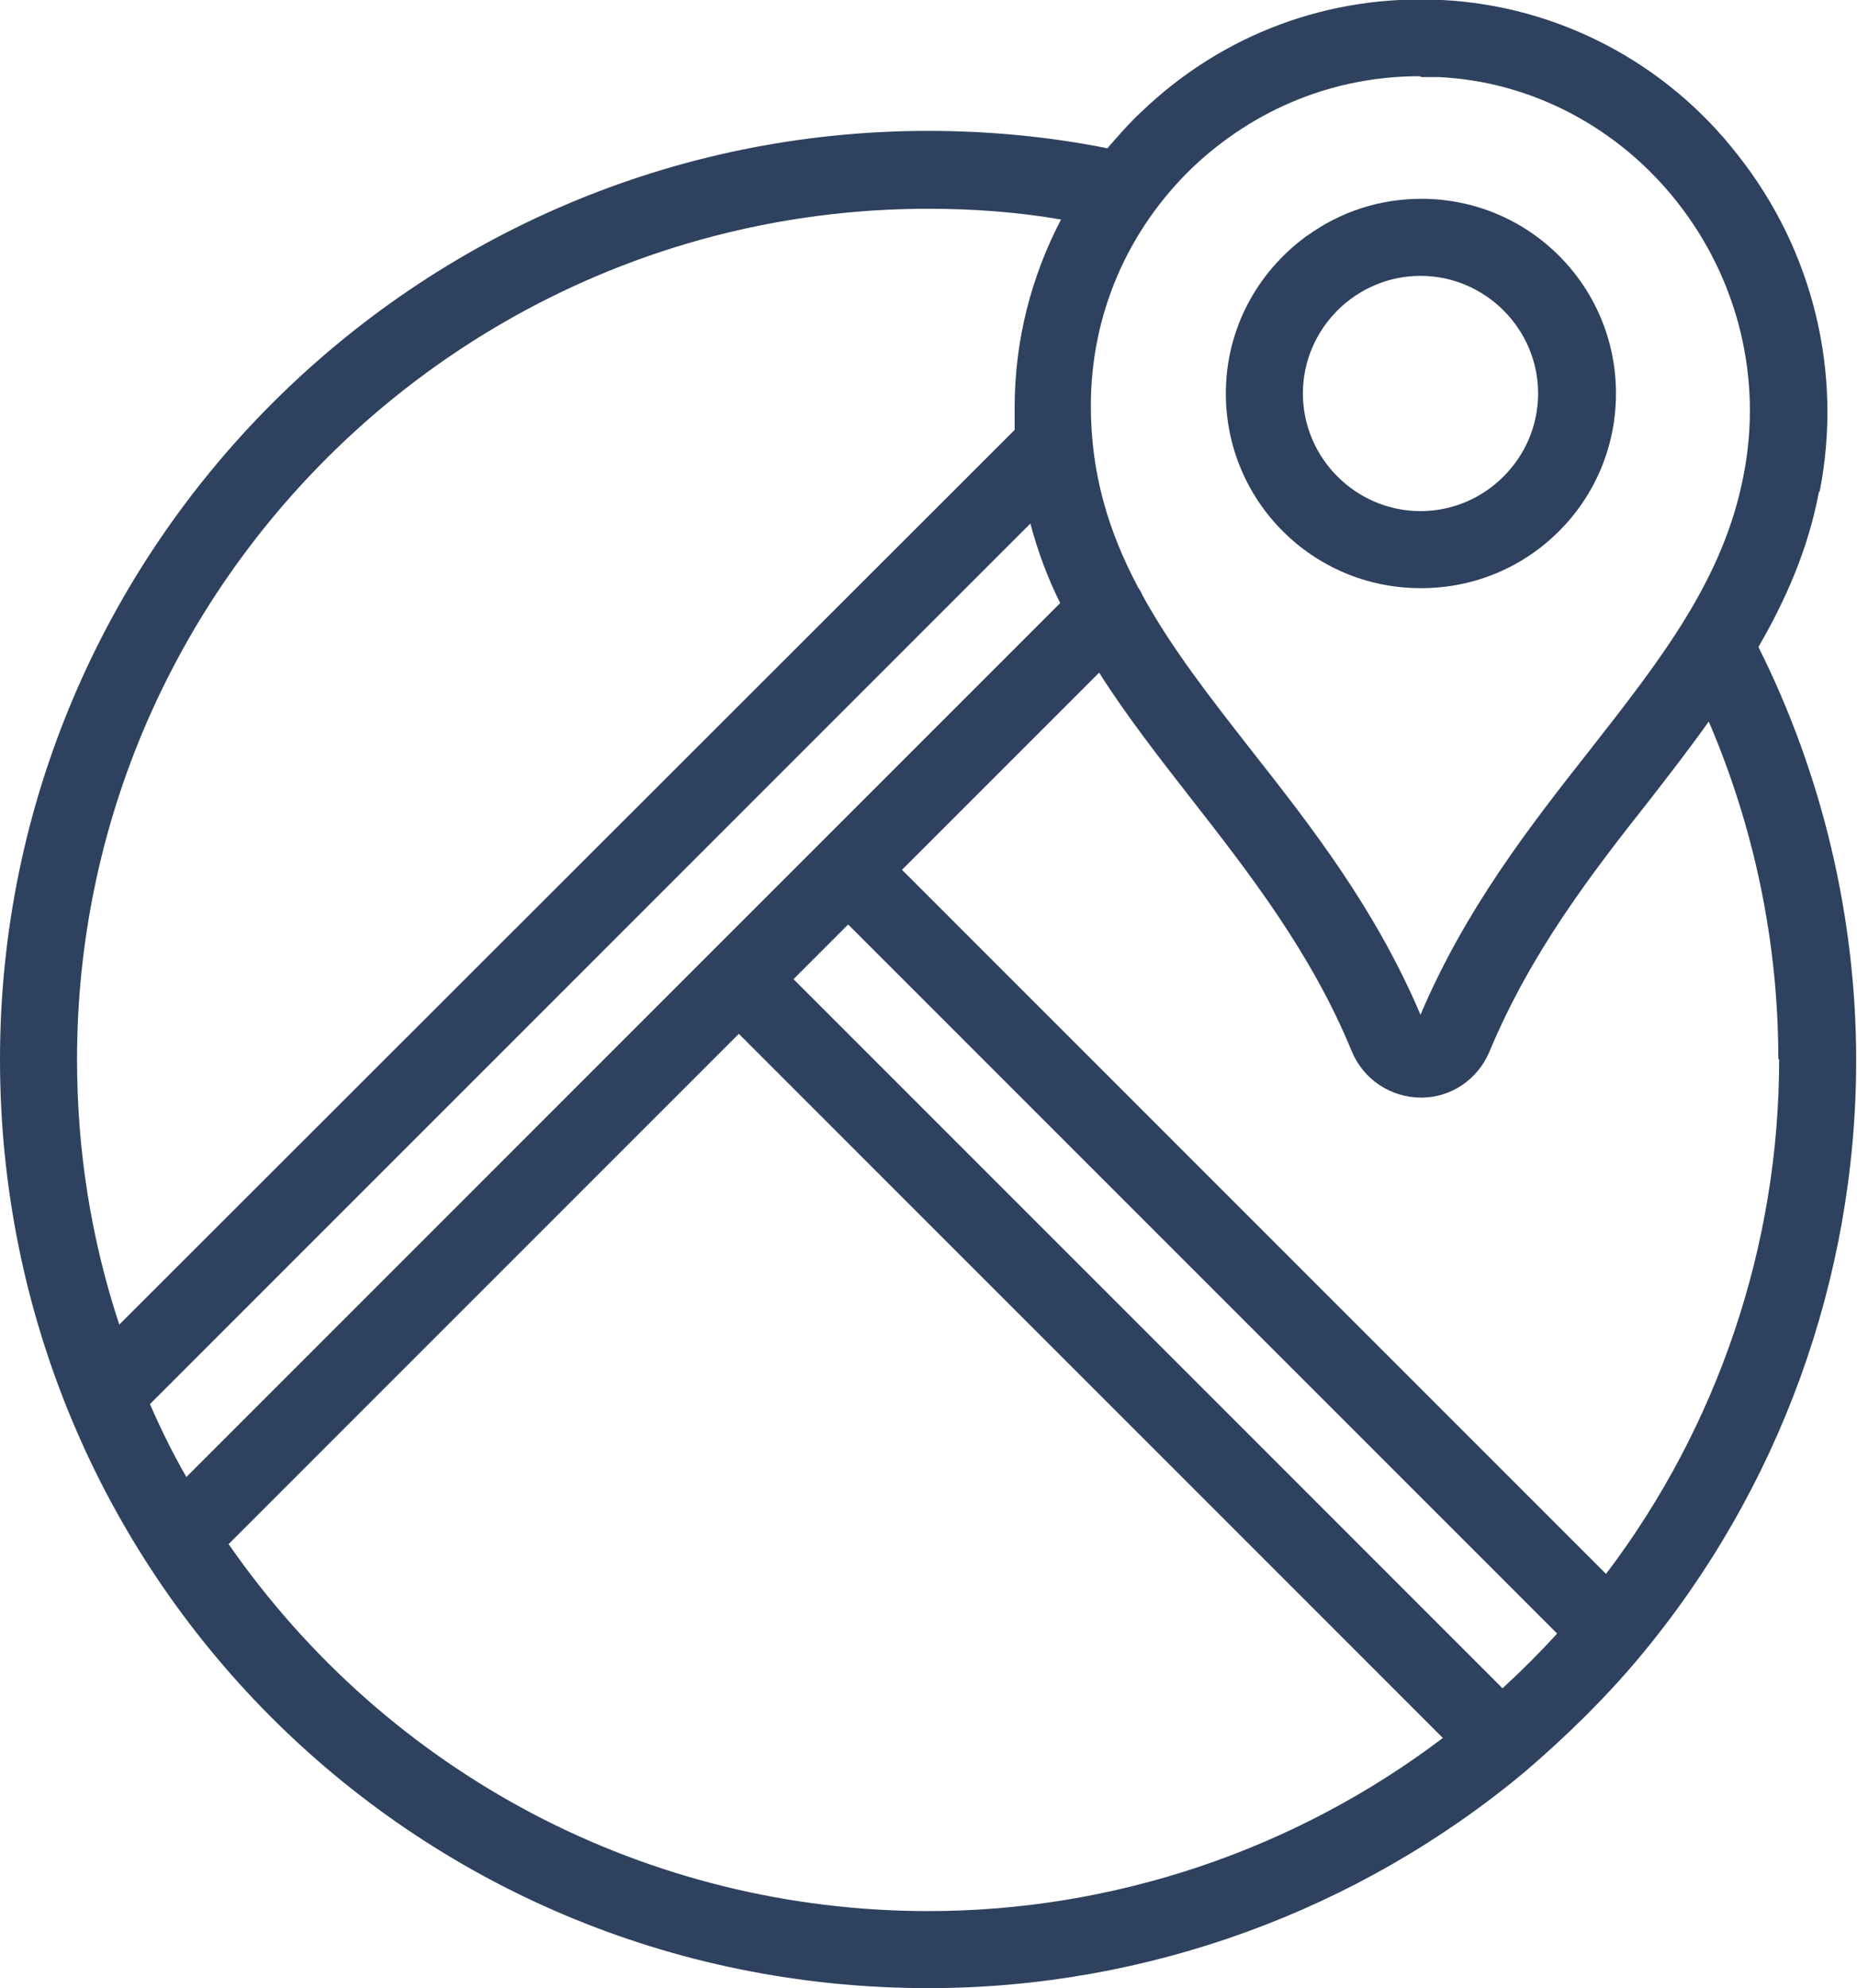 <?xml version="1.0" encoding="UTF-8"?>
<svg id="Capa_2" data-name="Capa 2" xmlns="http://www.w3.org/2000/svg" viewBox="0 0 22.42 24">
  <defs>
    <style>
      .cls-1 {
        fill: #2e415e;
      }
    </style>
  </defs>
  <g id="Content">
    <g>
      <path class="cls-1" d="M21.97,5.93c.28-1.43-.08-2.91-.99-4.06C20.11.75,18.8.07,17.41,0c-1.36-.07-2.65.41-3.63,1.35-.15.14-.28.29-.41.44-.7-.14-1.43-.21-2.16-.21C5.03,1.58,0,6.61,0,12.79s4.95,11.21,11.21,11.21c2.63,0,5.19-.93,7.21-2.62,0,0,0,0,0,0,0,0,0,0,0,0,.49-.42.96-.88,1.37-1.37,0,0,0,0,0,0,0,0,0,0,0,0,1.69-2.02,2.62-4.58,2.62-7.21,0-1.73-.41-3.45-1.18-4.99.33-.57.6-1.18.73-1.87ZM17.16.93c.07,0,.13,0,.2,0,1.13.05,2.18.61,2.89,1.51.74.94,1.03,2.14.8,3.3-.24,1.25-.99,2.21-1.86,3.32-.74.94-1.5,1.92-2.04,3.19-.54-1.27-1.3-2.25-2.04-3.19-.5-.64-.97-1.24-1.32-1.88-.01-.03-.03-.06-.05-.09-.35-.66-.57-1.36-.57-2.19,0-1.1.44-2.12,1.23-2.88.75-.71,1.71-1.1,2.74-1.1ZM18.14,20.38l-8.56-8.56.66-.66,8.56,8.56c-.21.23-.43.45-.66.66ZM2.25,17.83c-.15-.26-.3-.56-.44-.88l6.66-6.66.78-.78s0,0,0,0l3.19-3.19c.09.34.21.66.36.96L2.25,17.83ZM11.21,2.52c.54,0,1.08.04,1.6.13-.36.69-.56,1.46-.56,2.27,0,.09,0,.18,0,.27L1.44,15.99c-.34-1.03-.51-2.1-.51-3.2C.93,7.13,5.54,2.52,11.21,2.52ZM11.21,23.07c-3.39,0-6.52-1.65-8.45-4.43l6.16-6.16,8.5,8.5c-1.78,1.35-3.97,2.09-6.21,2.09ZM21.48,12.79c0,2.24-.74,4.43-2.09,6.21l-8.5-8.5,2.38-2.38c.33.52.72,1.02,1.11,1.52.71.91,1.45,1.86,1.94,3.05.14.34.47.56.84.56h0c.36,0,.68-.22.82-.55.5-1.2,1.23-2.15,1.95-3.06.24-.31.48-.62.7-.93.55,1.28.84,2.67.84,4.07Z"/>
      <path class="cls-1" d="M17.16,7.1c1.3,0,2.35-1.05,2.35-2.35s-1.05-2.35-2.35-2.35c-.51,0-.98.16-1.37.44,0,0-.02.01-.03.02-.58.43-.96,1.11-.96,1.89,0,1.3,1.05,2.35,2.35,2.35ZM18.57,4.75c0,.78-.64,1.42-1.42,1.42s-1.42-.64-1.42-1.42.64-1.42,1.42-1.42,1.42.64,1.42,1.42Z"/>
    </g>
  </g>
</svg>